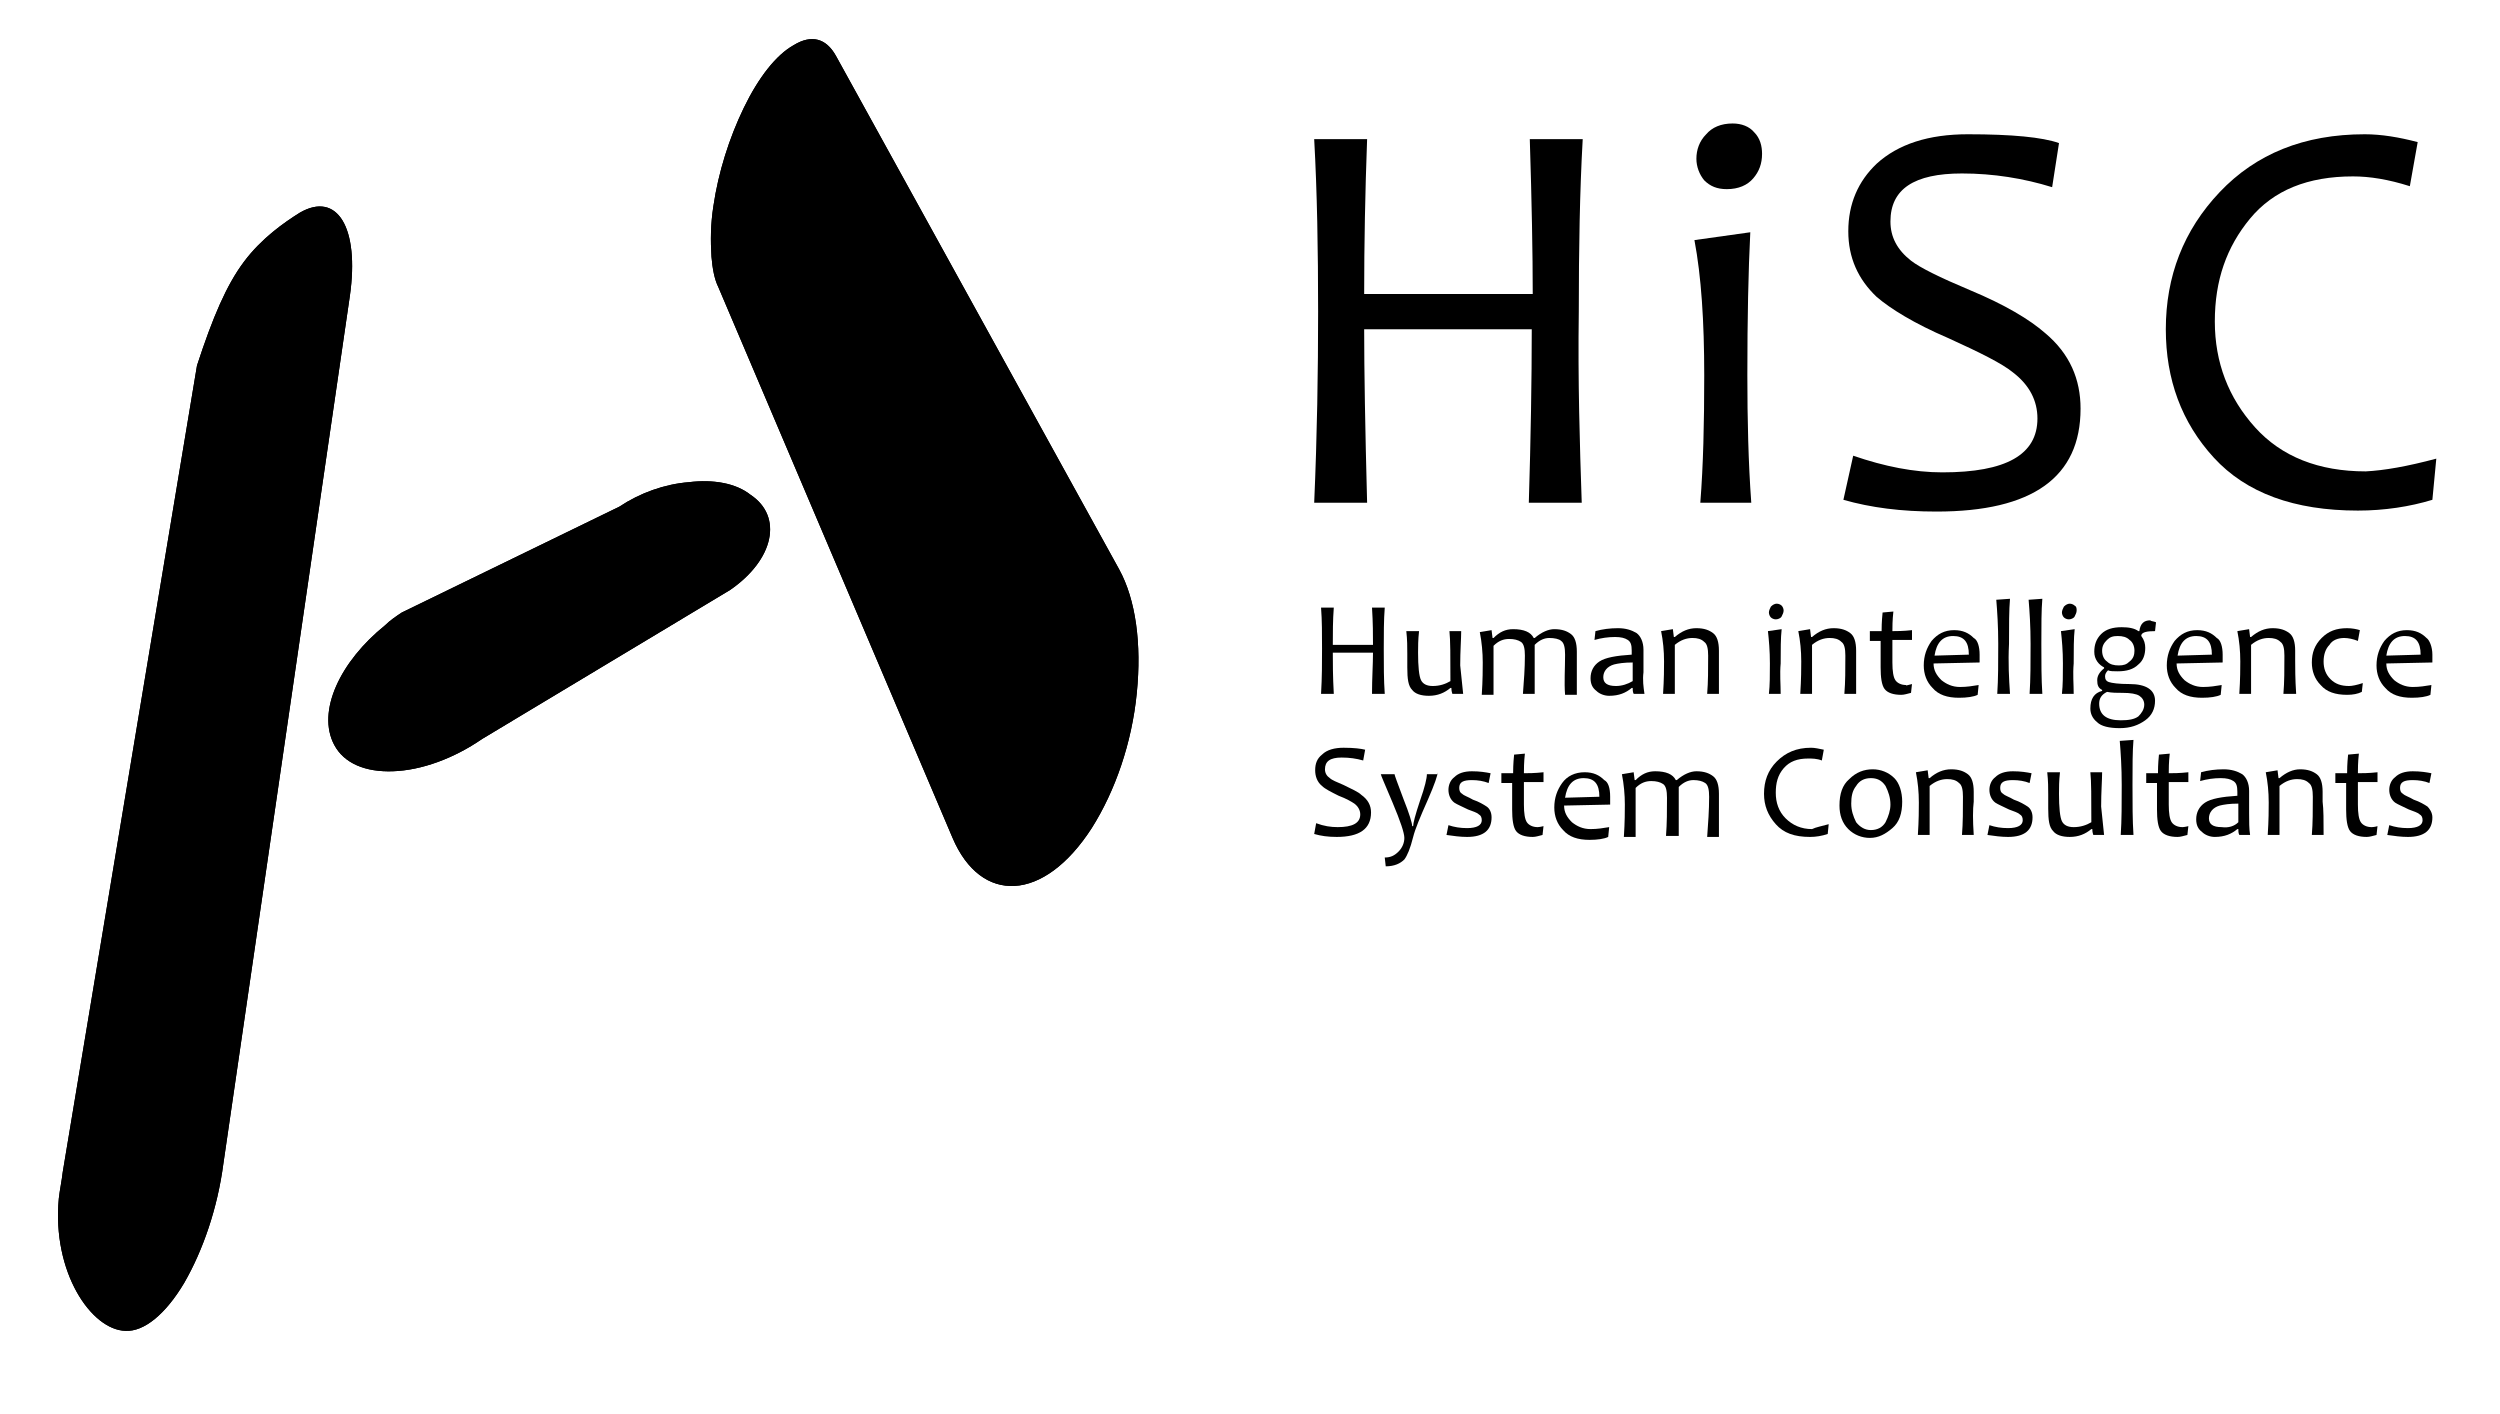 <?xml version="1.0" encoding="iso-8859-1"?>
<!-- Generator: Adobe Illustrator 29.7.1, SVG Export Plug-In . SVG Version: 9.03 Build 0)  -->
<svg version="1.0" id="&#x30EC;&#x30A4;&#x30E4;&#x30FC;_1"
	 xmlns="http://www.w3.org/2000/svg" xmlns:xlink="http://www.w3.org/1999/xlink" x="0px" y="0px" viewBox="0 0 255.1 144.3"
	 style="enable-background:new 0 0 255.1 144.3;" xml:space="preserve">
<g>
	<g>
		<g>
			<path d="M75.9,11c-1.5,3.1-2.6,6.6-3.1,10c-0.3,1.9-0.3,3.6-0.2,5.2c0.1,1.2,0.3,2.3,0.7,3.1l23.9,56.2c2.9,6.8,9.3,6.6,14.2-1
				c2.4-3.8,4.1-8.7,4.6-13.8c0.5-5-0.1-9.5-1.8-12.6L85.3,5.7c-1-1.8-2.5-2.2-4.3-1.1C79.2,5.6,77.4,7.9,75.9,11z"/>
			<path d="M24.9,26.7c-1.8,2.4-3.2,5.7-4.8,10.6L6.4,119.6c-0.1,0.9-0.3,1.8-0.4,2.7c-0.7,7.5,3.3,13.4,6.8,13.5
				c1.9,0.1,4.1-1.7,6-4.9c1.9-3.3,3.4-7.6,4-12.2l12.9-88.5c1-7-1.3-10.7-5.1-8.5C29,22.7,26.7,24.3,24.9,26.7z"/>
			<path d="M70.3,49.2c-2.5,0.2-5,1.1-7.1,2.5L41,62.5c-0.6,0.4-1.2,0.8-1.7,1.3c-4.6,3.7-7,8.8-5.2,12.2c1,1.9,3.2,2.8,6,2.7
				c2.9-0.1,6.2-1.3,9.1-3.3l25.3-15.2c4.5-3.1,5.4-7.5,2.1-9.7C75.1,49.3,72.8,48.9,70.3,49.2z"/>
		</g>
		<g>
			<path d="M75.9,11c-1.5,3.1-2.6,6.6-3.1,10c-0.3,1.9-0.3,3.6-0.2,5.2c0.1,1.2,0.3,2.3,0.7,3.1l23.9,56.2c2.9,6.8,9.3,6.6,14.2-1
				c2.4-3.8,4.1-8.7,4.6-13.8c0.5-5-0.1-9.5-1.8-12.6L85.3,5.7c-1-1.8-2.5-2.2-4.3-1.1C79.2,5.6,77.4,7.9,75.9,11z"/>
			<path d="M24.9,26.7c-1.8,2.4-3.2,5.7-4.8,10.6L6.4,119.6c-0.1,0.9-0.3,1.8-0.4,2.7c-0.7,7.5,3.3,13.4,6.8,13.5
				c1.9,0.1,4.1-1.7,6-4.9c1.9-3.3,3.4-7.6,4-12.2l12.9-88.5c1-7-1.3-10.7-5.1-8.5C29,22.7,26.7,24.3,24.9,26.7z"/>
			<path d="M70.3,49.2c-2.5,0.2-5,1.1-7.1,2.5L41,62.5c-0.6,0.4-1.2,0.8-1.7,1.3c-4.6,3.7-7,8.8-5.2,12.2c1,1.9,3.2,2.8,6,2.7
				c2.9-0.1,6.2-1.3,9.1-3.3l25.3-15.2c4.5-3.1,5.4-7.5,2.1-9.7C75.1,49.3,72.8,48.9,70.3,49.2z"/>
		</g>
	</g>
	<g>
		<g>
			<path d="M141.3,70.8H140c0-1.6,0.1-3,0.1-4.2H136c0,1,0,2.4,0.1,4.2h-1.3c0.1-1.7,0.1-3.2,0.1-4.6c0-1.5,0-2.9-0.1-4.2h1.3
				c-0.1,1.3-0.1,2.6-0.1,3.8h4.1c0-1,0-2.2-0.1-3.8h1.3c-0.1,1.3-0.1,2.7-0.1,4.2C141.2,67.8,141.2,69.4,141.3,70.8z"/>
			<path d="M149.3,70.8h-1.1c-0.1-0.3-0.1-0.5-0.1-0.6H148c-0.6,0.5-1.3,0.8-2.2,0.8c-0.8,0-1.4-0.2-1.7-0.6
				c-0.4-0.4-0.5-1.1-0.5-2.3c0-0.2,0-0.4,0-0.7c0-0.3,0-0.5,0-0.7c0-0.7,0-1.4-0.1-2.3h1.3c-0.1,0.9-0.1,1.6-0.1,2.2
				c0,1.4,0.1,2.4,0.3,2.8s0.6,0.6,1.2,0.6c0.7,0,1.3-0.2,1.8-0.5c0-2.5,0-4.2-0.1-5.1h1.2c0,0.8-0.1,2-0.1,3.5
				C149.1,68.8,149.2,69.8,149.3,70.8z"/>
			<path d="M159.7,66.8c0-0.7-0.1-1.2-0.4-1.4c-0.2-0.2-0.7-0.3-1.2-0.3s-1,0.2-1.5,0.7c0,0.6,0,1.1,0,1.6c0,0.8,0,1.9,0,3.4h-1.2
				c0.1-1.3,0.2-2.6,0.2-3.9c0-0.7-0.1-1.2-0.4-1.4c-0.3-0.2-0.7-0.3-1.2-0.3c-0.6,0-1.1,0.2-1.6,0.7c0,1.4,0,3.1,0,5h-1.2
				c0.1-1.5,0.1-2.7,0.1-3.3c0-1-0.1-2.1-0.3-3.1l1.2-0.2l0.1,0.8h0.1c0.6-0.6,1.2-0.9,2-0.9c1.1,0,1.8,0.3,2.1,0.9h0.1
				c0.7-0.6,1.4-0.9,2-0.9c0.8,0,1.3,0.2,1.7,0.5s0.6,0.9,0.6,1.8c0,0.1,0,0.3,0,0.5c0,0.3,0,0.4,0,0.5c0,0.8,0,1.9,0,3.4h-1.2
				C159.6,69.6,159.7,68.3,159.7,66.8z"/>
			<path d="M167.8,70.8h-1.1c-0.1-0.2-0.1-0.4-0.1-0.6h-0.1c-0.6,0.5-1.3,0.8-2.3,0.8c-0.5,0-1-0.2-1.3-0.5
				c-0.4-0.3-0.6-0.7-0.6-1.3c0-0.7,0.3-1.3,0.9-1.7c0.6-0.4,1.7-0.6,3.3-0.7c0-0.1,0-0.2,0-0.4c0-0.6-0.1-0.9-0.4-1.1
				c-0.3-0.2-0.7-0.3-1.3-0.3c-0.7,0-1.4,0.1-2.1,0.3l0.1-0.9c0.7-0.2,1.5-0.3,2.3-0.3s1.4,0.2,1.9,0.5c0.4,0.3,0.7,0.9,0.7,1.7
				c0,0.2,0,0.6,0,1.2s0,0.9,0,1.1C167.6,69.4,167.7,70.1,167.8,70.8z M166.6,69.5c0-0.7,0-1.3,0-1.9c-0.9,0-1.5,0.1-1.9,0.2
				c-0.7,0.2-1.1,0.7-1.1,1.3c0,0.6,0.4,0.9,1.3,0.9C165.5,70,166.1,69.8,166.6,69.5z"/>
			<path d="M175.4,70.8h-1.2c0.1-1.2,0.1-2.5,0.1-3.9c0-0.7-0.1-1.2-0.4-1.4c-0.3-0.3-0.7-0.4-1.2-0.4c-0.6,0-1.2,0.2-1.8,0.7
				c0,1.5,0,3.2,0,5h-1.2c0.1-1.5,0.1-2.7,0.1-3.3c0-1.1-0.1-2.1-0.3-3.1l1.2-0.2l0.1,0.8h0.1c0.7-0.6,1.4-0.9,2.2-0.9
				s1.3,0.2,1.7,0.5s0.6,0.9,0.6,1.8c0,0.1,0,0.3,0,0.5c0,0.3,0,0.4,0,0.5C175.4,68.1,175.4,69.3,175.4,70.8z"/>
			<path d="M181.7,70.8h-1.2c0.1-0.9,0.1-1.9,0.1-3.1c0-1.3-0.1-2.4-0.2-3.3l1.4-0.2c-0.1,0.9-0.1,2.1-0.1,3.5
				C181.6,68.8,181.7,69.8,181.7,70.8z M182,62.3c0,0.2-0.1,0.4-0.2,0.6c-0.1,0.2-0.4,0.3-0.6,0.3c-0.2,0-0.4-0.1-0.5-0.2
				c-0.1-0.1-0.2-0.3-0.2-0.5s0.1-0.4,0.2-0.6c0.2-0.2,0.4-0.3,0.6-0.3c0.2,0,0.4,0.1,0.5,0.2C181.9,61.9,182,62.1,182,62.3z"/>
			<path d="M189.4,70.8h-1.2c0.1-1.2,0.1-2.5,0.1-3.9c0-0.7-0.1-1.2-0.4-1.4c-0.3-0.3-0.7-0.4-1.2-0.4c-0.6,0-1.2,0.2-1.8,0.7
				c0,1.5,0,3.2,0,5h-1.2c0.1-1.5,0.1-2.7,0.1-3.3c0-1.1-0.1-2.1-0.3-3.1l1.2-0.2l0.1,0.8h0.1c0.7-0.6,1.4-0.9,2.2-0.9
				s1.3,0.2,1.7,0.5s0.6,0.9,0.6,1.8c0,0.1,0,0.3,0,0.5c0,0.3,0,0.4,0,0.5C189.4,68.1,189.4,69.3,189.4,70.8z"/>
			<path d="M195.1,69.8l-0.1,0.9c-0.4,0.1-0.7,0.2-1,0.2c-0.8,0-1.4-0.2-1.7-0.6s-0.4-1.2-0.4-2.2c0-0.7,0-1.6,0-2.7
				c-0.3,0-0.6,0-1.1,0v-1c0.4,0,0.8,0,1.2,0c0-0.3,0-0.9,0.1-1.9l1.1-0.1c-0.1,0.9-0.1,1.6-0.1,2c0.4,0,1.1,0,2-0.1v1
				c-0.8,0-1.5,0-2,0c0,0.7,0,1.5,0,2.3c0,0.9,0.1,1.5,0.3,1.8s0.6,0.5,1.1,0.5C194.4,70,194.7,69.9,195.1,69.8z"/>
			<path d="M202,66.8c0,0.2,0,0.5,0,0.8l-4.7,0.1c0,0.7,0.3,1.2,0.8,1.7c0.5,0.4,1.1,0.7,1.9,0.7c0.7,0,1.3-0.1,1.9-0.2l-0.1,1
				c-0.4,0.2-1.1,0.3-1.9,0.3c-1.2,0-2.1-0.3-2.7-1c-0.6-0.6-0.9-1.4-0.9-2.3c0-1,0.3-1.8,0.8-2.5c0.6-0.7,1.3-1.1,2.3-1.1
				c0.9,0,1.5,0.3,2,0.8C201.8,65.3,202,66,202,66.8z M200.9,66.8c0-1.3-0.5-1.9-1.6-1.9s-1.7,0.7-1.9,2L200.9,66.8z"/>
			<path d="M205.1,70.8h-1.3c0.1-1.5,0.1-3.2,0.1-5.1c0-1.8-0.1-3.3-0.2-4.5l1.4-0.1c-0.1,1.2-0.1,2.7-0.1,4.6
				C204.9,67.6,205,69.3,205.1,70.8z"/>
			<path d="M208.4,70.8h-1.3c0.1-1.5,0.1-3.2,0.1-5.1c0-1.8-0.1-3.3-0.2-4.5l1.4-0.1c-0.1,1.2-0.1,2.7-0.1,4.6
				C208.3,67.6,208.3,69.3,208.4,70.8z"/>
			<path d="M211.6,70.8h-1.2c0.1-0.9,0.1-1.9,0.1-3.1c0-1.3-0.1-2.4-0.2-3.3l1.4-0.2c-0.1,0.9-0.1,2.1-0.1,3.5
				C211.5,68.8,211.6,69.8,211.6,70.8z M211.9,62.3c0,0.2-0.1,0.4-0.2,0.6c-0.1,0.2-0.4,0.3-0.6,0.3c-0.2,0-0.4-0.1-0.5-0.2
				c-0.1-0.1-0.2-0.3-0.2-0.5s0.1-0.4,0.2-0.6c0.2-0.2,0.4-0.3,0.6-0.3c0.2,0,0.4,0.1,0.5,0.2C211.9,61.9,211.9,62.1,211.9,62.3z"/>
			<path d="M220,63.5l-0.1,0.9c-0.8,0-1.3,0.1-1.4,0.4v0.1c0.3,0.4,0.4,0.8,0.4,1.2c0,0.7-0.2,1.3-0.7,1.7c-0.5,0.5-1.2,0.7-2.1,0.7
				c-0.4,0-0.8,0-1-0.1c-0.2,0.2-0.3,0.4-0.3,0.6c0,0.3,0.1,0.5,0.4,0.6c0.3,0.1,1,0.2,2.1,0.2c1.7,0,2.6,0.6,2.6,1.7
				c0,0.8-0.3,1.5-1,2s-1.5,0.8-2.6,0.8s-1.9-0.2-2.3-0.6c-0.5-0.4-0.7-0.9-0.7-1.4s0.1-0.9,0.3-1.2c0.2-0.3,0.5-0.5,0.9-0.6v-0.1
				c-0.4-0.2-0.5-0.5-0.5-1c0-0.4,0.2-0.8,0.7-1.2v-0.1c-0.2-0.1-0.5-0.3-0.7-0.6c-0.2-0.3-0.3-0.6-0.3-1c0-0.7,0.2-1.3,0.7-1.8
				s1.2-0.7,2.1-0.7c0.7,0,1.3,0.1,1.7,0.4h0.1c0.1-0.8,0.5-1.1,1.1-1.1C219.5,63.4,219.8,63.4,220,63.5z M218.8,71.9
				c0-0.4-0.2-0.7-0.5-0.9c-0.3-0.2-0.9-0.3-1.7-0.3c-0.6,0-1.1,0-1.6-0.1c-0.6,0.3-0.8,0.7-0.8,1.2c0,1.1,0.7,1.7,2.2,1.7
				c0.8,0,1.4-0.1,1.8-0.4C218.5,72.8,218.8,72.4,218.8,71.9z M217.8,66.4c0-0.5-0.2-0.9-0.5-1.1c-0.3-0.3-0.7-0.4-1.2-0.4
				s-0.8,0.1-1.1,0.4s-0.5,0.6-0.5,1.1s0.2,0.9,0.5,1.1c0.3,0.3,0.7,0.4,1.2,0.4s0.8-0.1,1.1-0.4C217.7,67.2,217.8,66.8,217.8,66.4z
				"/>
			<path d="M226.8,66.8c0,0.2,0,0.5,0,0.8l-4.7,0.1c0,0.7,0.3,1.2,0.8,1.7c0.5,0.4,1.1,0.7,1.9,0.7c0.7,0,1.3-0.1,1.9-0.2l-0.1,1
				c-0.4,0.2-1.1,0.3-1.9,0.3c-1.2,0-2.1-0.3-2.7-1c-0.6-0.6-0.9-1.4-0.9-2.3c0-1,0.3-1.8,0.8-2.5c0.6-0.7,1.3-1.1,2.3-1.1
				c0.9,0,1.5,0.3,2,0.8C226.6,65.3,226.8,66,226.8,66.8z M225.7,66.8c0-1.3-0.5-1.9-1.6-1.9s-1.7,0.7-1.9,2L225.7,66.8z"/>
			<path d="M234.3,70.8H233c0.1-1.2,0.1-2.5,0.1-3.9c0-0.7-0.1-1.2-0.4-1.4c-0.3-0.3-0.7-0.4-1.2-0.4c-0.6,0-1.2,0.2-1.8,0.7
				c0,1.5,0,3.2,0,5h-1.2c0.1-1.5,0.1-2.7,0.1-3.3c0-1.1-0.1-2.1-0.3-3.1l1.2-0.2l0.1,0.8h0.1c0.7-0.6,1.4-0.9,2.2-0.9
				s1.3,0.2,1.7,0.5s0.6,0.9,0.6,1.8c0,0.1,0,0.3,0,0.5c0,0.3,0,0.4,0,0.5C234.2,68.1,234.2,69.3,234.3,70.8z"/>
			<path d="M241.1,69.7l-0.1,0.9c-0.4,0.2-0.9,0.3-1.5,0.3c-1.2,0-2.1-0.3-2.7-1c-0.6-0.6-0.9-1.4-0.9-2.3c0-1,0.3-1.8,1-2.5
				s1.5-1,2.6-1c0.5,0,1,0.1,1.3,0.2l-0.2,1.1c-0.5-0.2-1-0.3-1.4-0.3c-0.6,0-1.2,0.2-1.5,0.7c-0.4,0.4-0.6,1-0.6,1.7
				s0.2,1.3,0.7,1.8s1.1,0.7,1.9,0.7C240,70,240.5,69.9,241.1,69.7z"/>
			<path d="M248.2,66.8c0,0.2,0,0.5,0,0.8l-4.7,0.1c0,0.7,0.3,1.2,0.8,1.7c0.5,0.4,1.1,0.7,1.9,0.7c0.7,0,1.3-0.1,1.9-0.2l-0.1,1
				c-0.4,0.2-1.1,0.3-1.9,0.3c-1.2,0-2.1-0.3-2.7-1c-0.6-0.6-0.9-1.4-0.9-2.3c0-1,0.3-1.8,0.8-2.5c0.6-0.7,1.3-1.1,2.3-1.1
				c0.9,0,1.5,0.3,2,0.8C247.9,65.3,248.2,66,248.2,66.8z M247,66.8c0-1.3-0.5-1.9-1.6-1.9s-1.7,0.7-1.9,2L247,66.8z"/>
			<path d="M139.9,82.9c0,1.7-1.2,2.5-3.5,2.5c-0.9,0-1.6-0.1-2.3-0.3l0.2-1.1c0.8,0.3,1.5,0.4,2.2,0.4c1.5,0,2.3-0.4,2.3-1.3
				c0-0.4-0.2-0.8-0.6-1.1c-0.3-0.2-0.8-0.5-1.6-0.8c-0.8-0.4-1.4-0.7-1.7-1c-0.5-0.4-0.7-1-0.7-1.6c0-0.7,0.2-1.2,0.7-1.6
				c0.5-0.5,1.3-0.7,2.2-0.7c1.1,0,1.8,0.1,2.2,0.2l-0.2,1.1c-0.7-0.2-1.4-0.3-2.2-0.3c-1.2,0-1.7,0.4-1.7,1.2
				c0,0.4,0.2,0.7,0.5,0.9c0.2,0.2,0.7,0.4,1.4,0.7c0.8,0.4,1.5,0.7,1.8,1C139.6,81.6,139.9,82.2,139.9,82.9z"/>
			<path d="M146.7,78.8c0,0.3-0.3,1.2-1,2.8c-0.8,1.8-1.3,3-1.5,3.8c-0.3,1.2-0.6,1.9-0.9,2.3c-0.4,0.4-1,0.7-1.9,0.7l-0.1-0.9
				c0.6,0,1-0.2,1.4-0.6s0.6-0.9,0.6-1.4s-0.4-1.7-1.2-3.6s-1.2-2.8-1.2-2.9h1.4c0,0.1,0.3,0.9,0.9,2.5c0.6,1.5,0.9,2.5,0.9,2.8h0.1
				c0-0.3,0.2-1.1,0.7-2.6c0.5-1.4,0.7-2.3,0.7-2.7h1.1V78.8z"/>
			<path d="M152.2,83.4c0,1.3-0.8,2-2.5,2c-0.7,0-1.4-0.1-2.1-0.2l0.2-1c0.6,0.2,1.2,0.3,1.9,0.3c1,0,1.5-0.3,1.5-0.8
				c0-0.3-0.1-0.5-0.3-0.6c-0.2-0.2-0.6-0.3-1.1-0.5c-0.6-0.3-1.1-0.5-1.4-0.7c-0.4-0.3-0.6-0.8-0.6-1.3s0.2-1,0.6-1.3
				c0.4-0.4,1-0.6,1.8-0.6s1.4,0.1,1.9,0.2l-0.2,1c-0.5-0.2-1.1-0.3-1.7-0.3c-0.9,0-1.3,0.2-1.3,0.8c0,0.3,0.1,0.5,0.3,0.6
				c0.2,0.2,0.6,0.3,1.1,0.6c0.6,0.2,1.1,0.5,1.4,0.7C152,82.5,152.2,82.9,152.2,83.4z"/>
			<path d="M157.5,84.3l-0.1,0.9c-0.4,0.1-0.7,0.2-1,0.2c-0.8,0-1.4-0.2-1.7-0.6s-0.4-1.2-0.4-2.2c0-0.7,0-1.6,0-2.7
				c-0.3,0-0.6,0-1.1,0v-1c0.4,0,0.8,0,1.2,0c0-0.3,0-0.9,0.1-1.9l1.1-0.1c-0.1,0.9-0.1,1.6-0.1,2c0.4,0,1.1,0,2-0.1v1
				c-0.8,0-1.5,0-2,0c0,0.7,0,1.5,0,2.3c0,0.9,0.1,1.5,0.3,1.8s0.6,0.5,1.1,0.5C156.9,84.4,157.1,84.4,157.5,84.3z"/>
			<path d="M164.3,81.3c0,0.2,0,0.5,0,0.8l-4.7,0.1c0,0.7,0.3,1.2,0.8,1.7c0.5,0.4,1.1,0.7,1.9,0.7c0.7,0,1.3-0.1,1.9-0.2l-0.1,1
				c-0.4,0.2-1.1,0.3-1.9,0.3c-1.2,0-2.1-0.3-2.7-1c-0.6-0.6-0.9-1.4-0.9-2.3c0-1,0.3-1.8,0.8-2.5s1.3-1.1,2.3-1.1
				c0.9,0,1.5,0.3,2,0.8C164.1,79.8,164.3,80.4,164.3,81.3z M163.2,81.3c0-1.3-0.5-1.9-1.6-1.9s-1.7,0.7-1.9,2L163.2,81.3z"/>
			<path d="M174.4,81.3c0-0.7-0.1-1.2-0.4-1.4c-0.3-0.2-0.7-0.3-1.2-0.3s-1,0.2-1.5,0.7c0,0.6,0,1.1,0,1.6c0,0.8,0,1.9,0,3.4H170
				c0.1-1.3,0.1-2.6,0.1-3.9c0-0.7-0.1-1.2-0.4-1.4c-0.3-0.2-0.7-0.3-1.2-0.3c-0.6,0-1.1,0.2-1.6,0.7c0,1.4,0,3.1,0,5h-1.2
				c0.1-1.5,0.1-2.7,0.1-3.3c0-1-0.1-2.1-0.3-3.1l1.2-0.2l0.1,0.8h0.1c0.6-0.6,1.2-0.9,2-0.9c1.1,0,1.8,0.3,2.1,0.9h0.1
				c0.7-0.6,1.4-0.9,2-0.9c0.8,0,1.3,0.2,1.7,0.5s0.6,0.9,0.6,1.8c0,0.1,0,0.3,0,0.5c0,0.3,0,0.4,0,0.5c0,0.8,0,1.9,0,3.4h-1.2
				C174.3,84,174.4,82.7,174.4,81.3z"/>
			<path d="M186.6,84.1l-0.1,1c-0.6,0.2-1.2,0.3-1.8,0.3c-1.6,0-2.7-0.4-3.5-1.3S180,82.2,180,81c0-1.3,0.4-2.4,1.3-3.3
				c0.9-0.9,2-1.4,3.5-1.4c0.4,0,0.8,0.1,1.3,0.2l-0.2,1.1c-0.5-0.2-1-0.2-1.4-0.2c-1.1,0-1.9,0.3-2.5,1s-0.8,1.5-0.8,2.5
				s0.3,1.9,1,2.6s1.6,1.1,2.7,1.1C185.3,84.4,185.9,84.3,186.6,84.1z"/>
			<path d="M194.1,81.8c0,1.2-0.3,2.1-1,2.7s-1.4,1-2.3,1c-0.8,0-1.6-0.3-2.2-0.9c-0.6-0.6-0.9-1.4-0.9-2.4c0-1.2,0.3-2.1,1-2.7
				c0.7-0.7,1.5-1,2.4-1c0.8,0,1.6,0.3,2.2,0.9C193.8,79.9,194.1,80.8,194.1,81.8z M192.9,82.1c0-0.7-0.2-1.3-0.5-1.9
				c-0.4-0.6-0.9-0.8-1.5-0.8c-0.7,0-1.2,0.3-1.5,0.8c-0.4,0.5-0.5,1.1-0.5,1.8c0,0.7,0.2,1.3,0.5,1.9c0.4,0.5,0.9,0.8,1.5,0.8
				c0.7,0,1.2-0.3,1.5-0.8C192.7,83.3,192.9,82.7,192.9,82.1z"/>
			<path d="M201.4,85.2h-1.2c0.1-1.2,0.1-2.5,0.1-3.9c0-0.7-0.1-1.2-0.4-1.4c-0.3-0.3-0.7-0.4-1.2-0.4c-0.6,0-1.2,0.2-1.8,0.7
				c0,1.5,0,3.2,0,5h-1.2c0.1-1.5,0.1-2.7,0.1-3.3c0-1.1-0.1-2.1-0.3-3.1l1.2-0.2l0.1,0.8h0.1c0.7-0.6,1.4-0.9,2.2-0.9
				s1.3,0.2,1.7,0.5s0.6,0.9,0.6,1.8c0,0.1,0,0.3,0,0.5c0,0.3,0,0.4,0,0.5C201.3,82.6,201.3,83.7,201.4,85.2z"/>
			<path d="M207.4,83.4c0,1.3-0.8,2-2.5,2c-0.7,0-1.4-0.1-2.1-0.2l0.2-1c0.6,0.2,1.2,0.3,1.9,0.3c1,0,1.5-0.3,1.5-0.8
				c0-0.3-0.1-0.5-0.3-0.6c-0.2-0.2-0.6-0.3-1.1-0.5c-0.6-0.3-1.1-0.5-1.4-0.7c-0.4-0.3-0.6-0.8-0.6-1.3s0.2-1,0.6-1.3
				c0.4-0.4,1-0.6,1.8-0.6s1.4,0.1,1.9,0.2l-0.2,1c-0.5-0.2-1.1-0.3-1.7-0.3c-0.9,0-1.3,0.2-1.3,0.8c0,0.3,0.1,0.5,0.3,0.6
				c0.2,0.2,0.6,0.3,1.1,0.6c0.6,0.2,1.1,0.5,1.4,0.7C207.2,82.5,207.4,82.9,207.4,83.4z"/>
			<path d="M214.7,85.2h-1.1c-0.1-0.3-0.1-0.5-0.1-0.6h-0.1c-0.6,0.5-1.3,0.8-2.2,0.8c-0.8,0-1.4-0.2-1.7-0.6
				c-0.4-0.4-0.5-1.1-0.5-2.3c0-0.2,0-0.4,0-0.7c0-0.3,0-0.5,0-0.7c0-0.7,0-1.4-0.1-2.3h1.3c-0.1,0.9-0.1,1.6-0.1,2.2
				c0,1.4,0.1,2.4,0.3,2.8s0.6,0.6,1.2,0.6c0.7,0,1.3-0.2,1.8-0.5c0-2.5,0-4.2-0.1-5.1h1.2c0,0.8-0.1,2-0.1,3.5
				C214.5,83.3,214.6,84.2,214.7,85.2z"/>
			<path d="M217.7,85.2h-1.3c0.1-1.5,0.1-3.2,0.1-5.1c0-1.8-0.1-3.3-0.2-4.5l1.4-0.1c-0.1,1.2-0.1,2.7-0.1,4.6
				C217.6,82,217.6,83.7,217.7,85.2z"/>
			<path d="M223.3,84.3l-0.1,0.9c-0.4,0.1-0.7,0.2-1,0.2c-0.8,0-1.4-0.2-1.7-0.6s-0.4-1.2-0.4-2.2c0-0.7,0-1.6,0-2.7
				c-0.3,0-0.6,0-1.1,0v-1c0.4,0,0.8,0,1.2,0c0-0.3,0-0.9,0.1-1.9l1.1-0.1c-0.1,0.9-0.1,1.6-0.1,2c0.4,0,1.1,0,2-0.1v1
				c-0.8,0-1.5,0-2,0c0,0.7,0,1.5,0,2.3c0,0.9,0.1,1.5,0.3,1.8s0.6,0.5,1.1,0.5C222.7,84.4,222.9,84.4,223.3,84.3z"/>
			<path d="M229.6,85.2h-1.1c-0.1-0.2-0.1-0.4-0.1-0.6h-0.1c-0.6,0.5-1.3,0.8-2.3,0.8c-0.5,0-1-0.2-1.3-0.5
				c-0.4-0.3-0.6-0.7-0.6-1.3c0-0.7,0.3-1.3,0.9-1.7c0.6-0.4,1.7-0.6,3.3-0.7c0-0.1,0-0.2,0-0.4c0-0.6-0.1-0.9-0.4-1.1
				c-0.3-0.2-0.7-0.3-1.3-0.3c-0.7,0-1.4,0.1-2.1,0.3l0.1-0.9c0.7-0.2,1.5-0.3,2.3-0.3s1.4,0.2,1.9,0.5c0.4,0.3,0.7,0.9,0.7,1.7
				c0,0.2,0,0.6,0,1.2s0,0.9,0,1.1C229.5,83.8,229.5,84.6,229.6,85.2z M228.4,83.9c0-0.7,0-1.3,0-1.9c-0.9,0-1.5,0.1-1.9,0.2
				c-0.7,0.2-1.1,0.7-1.1,1.3c0,0.6,0.4,0.9,1.3,0.9C227.4,84.5,228,84.3,228.4,83.9z"/>
			<path d="M237.1,85.2h-1.2c0.1-1.2,0.1-2.5,0.1-3.9c0-0.7-0.1-1.2-0.4-1.4c-0.3-0.3-0.7-0.4-1.2-0.4c-0.6,0-1.2,0.2-1.8,0.7
				c0,1.5,0,3.2,0,5h-1.2c0.1-1.5,0.1-2.7,0.1-3.3c0-1.1-0.1-2.1-0.3-3.1l1.2-0.2l0.1,0.8h0.1c0.7-0.6,1.4-0.9,2.1-0.9
				c0.8,0,1.3,0.2,1.7,0.5s0.6,0.9,0.6,1.8c0,0.1,0,0.3,0,0.5c0,0.3,0,0.4,0,0.5C237.1,82.6,237.1,83.7,237.1,85.2z"/>
			<path d="M242.6,84.3l-0.1,0.9c-0.4,0.1-0.7,0.2-1,0.2c-0.8,0-1.4-0.2-1.7-0.6s-0.4-1.2-0.4-2.2c0-0.7,0-1.6,0-2.7
				c-0.3,0-0.6,0-1.1,0v-1c0.4,0,0.8,0,1.2,0c0-0.3,0-0.9,0.1-1.9l1.1-0.1c-0.1,0.9-0.1,1.6-0.1,2c0.4,0,1.1,0,2-0.1v1
				c-0.8,0-1.5,0-2,0c0,0.7,0,1.5,0,2.3c0,0.9,0.1,1.5,0.3,1.8s0.6,0.5,1.1,0.5C242,84.4,242.3,84.4,242.6,84.3z"/>
			<path d="M248.2,83.4c0,1.3-0.8,2-2.5,2c-0.7,0-1.4-0.1-2.1-0.2l0.2-1c0.6,0.2,1.2,0.3,1.9,0.3c1,0,1.5-0.3,1.5-0.8
				c0-0.3-0.1-0.5-0.3-0.6c-0.2-0.2-0.6-0.3-1.1-0.5c-0.6-0.3-1.1-0.5-1.4-0.7c-0.4-0.3-0.6-0.8-0.6-1.3s0.2-1,0.6-1.3
				c0.4-0.4,1-0.6,1.8-0.6s1.4,0.1,1.9,0.2l-0.2,1c-0.5-0.2-1.1-0.3-1.7-0.3c-0.9,0-1.3,0.2-1.3,0.8c0,0.3,0.1,0.5,0.3,0.6
				c0.2,0.2,0.6,0.3,1.1,0.6c0.6,0.2,1.1,0.5,1.4,0.7C247.9,82.5,248.2,82.9,248.2,83.4z"/>
		</g>
		<g>
			<path d="M161.4,51.3H156c0.2-6.6,0.3-12.5,0.3-17.7h-17.1c0,4.2,0.1,10.1,0.3,17.7h-5.4c0.3-6.9,0.4-13.4,0.4-19.5
				c0-6.3-0.1-12.2-0.4-17.6h5.4c-0.2,5.4-0.3,10.7-0.3,15.8h17.2c0-4.1-0.1-9.4-0.3-15.8h5.4c-0.3,5.3-0.4,11.2-0.4,17.6
				C161,38.9,161.2,45.4,161.4,51.3z"/>
			<path d="M178.7,51.3h-5.2c0.3-3.8,0.4-8.1,0.4-13c0-5.5-0.3-10.1-1-13.8l5.7-0.8c-0.2,4-0.3,8.8-0.3,14.6
				C178.3,42.8,178.4,47.2,178.7,51.3z M179.8,15.7c0,1-0.3,1.8-0.9,2.5c-0.6,0.7-1.5,1.1-2.7,1.1c-1,0-1.7-0.3-2.3-0.9
				c-0.5-0.6-0.8-1.4-0.8-2.2c0-0.9,0.3-1.8,1-2.5c0.6-0.7,1.5-1.1,2.7-1.1c0.9,0,1.7,0.3,2.2,0.9C179.6,14.1,179.8,14.9,179.8,15.7
				z"/>
			<path d="M212.3,41.7c0,7-4.9,10.5-14.7,10.5c-3.6,0-6.7-0.4-9.5-1.2l1-4.5c3.2,1.1,6.2,1.7,9.1,1.7c6.5,0,9.7-1.8,9.7-5.5
				c0-1.8-0.8-3.4-2.5-4.7c-1.1-0.9-3.3-2-6.6-3.5c-3.5-1.5-5.9-3-7.3-4.2c-1.9-1.8-2.9-4-2.9-6.7c0-2.8,1-5.1,2.9-6.9
				c2.2-2,5.3-3,9.3-3c4.5,0,7.6,0.3,9.3,0.9l-0.7,4.5c-2.9-0.9-6-1.4-9.2-1.4c-4.9,0-7.3,1.6-7.3,4.9c0,1.6,0.7,2.9,2.1,4
				c0.9,0.7,2.9,1.7,6,3c3.6,1.5,6.1,3,7.7,4.4C211.2,36.1,212.3,38.7,212.3,41.7z"/>
			<path d="M248.6,46.8l-0.4,4.2c-2.3,0.7-4.9,1.1-7.6,1.1c-6.5,0-11.4-1.8-14.7-5.4c-3.3-3.6-4.9-8-4.9-13.1c0-5.4,1.8-10.1,5.5-14
				s8.6-5.9,14.8-5.9c1.7,0,3.5,0.3,5.4,0.8l-0.8,4.5c-2.2-0.7-4.1-1-5.8-1c-4.6,0-8.1,1.4-10.5,4.3s-3.6,6.3-3.6,10.5
				s1.4,7.8,4.1,10.8c2.7,3,6.5,4.5,11.3,4.5C243.3,48,245.6,47.6,248.6,46.8z"/>
		</g>
	</g>
</g>
</svg>
